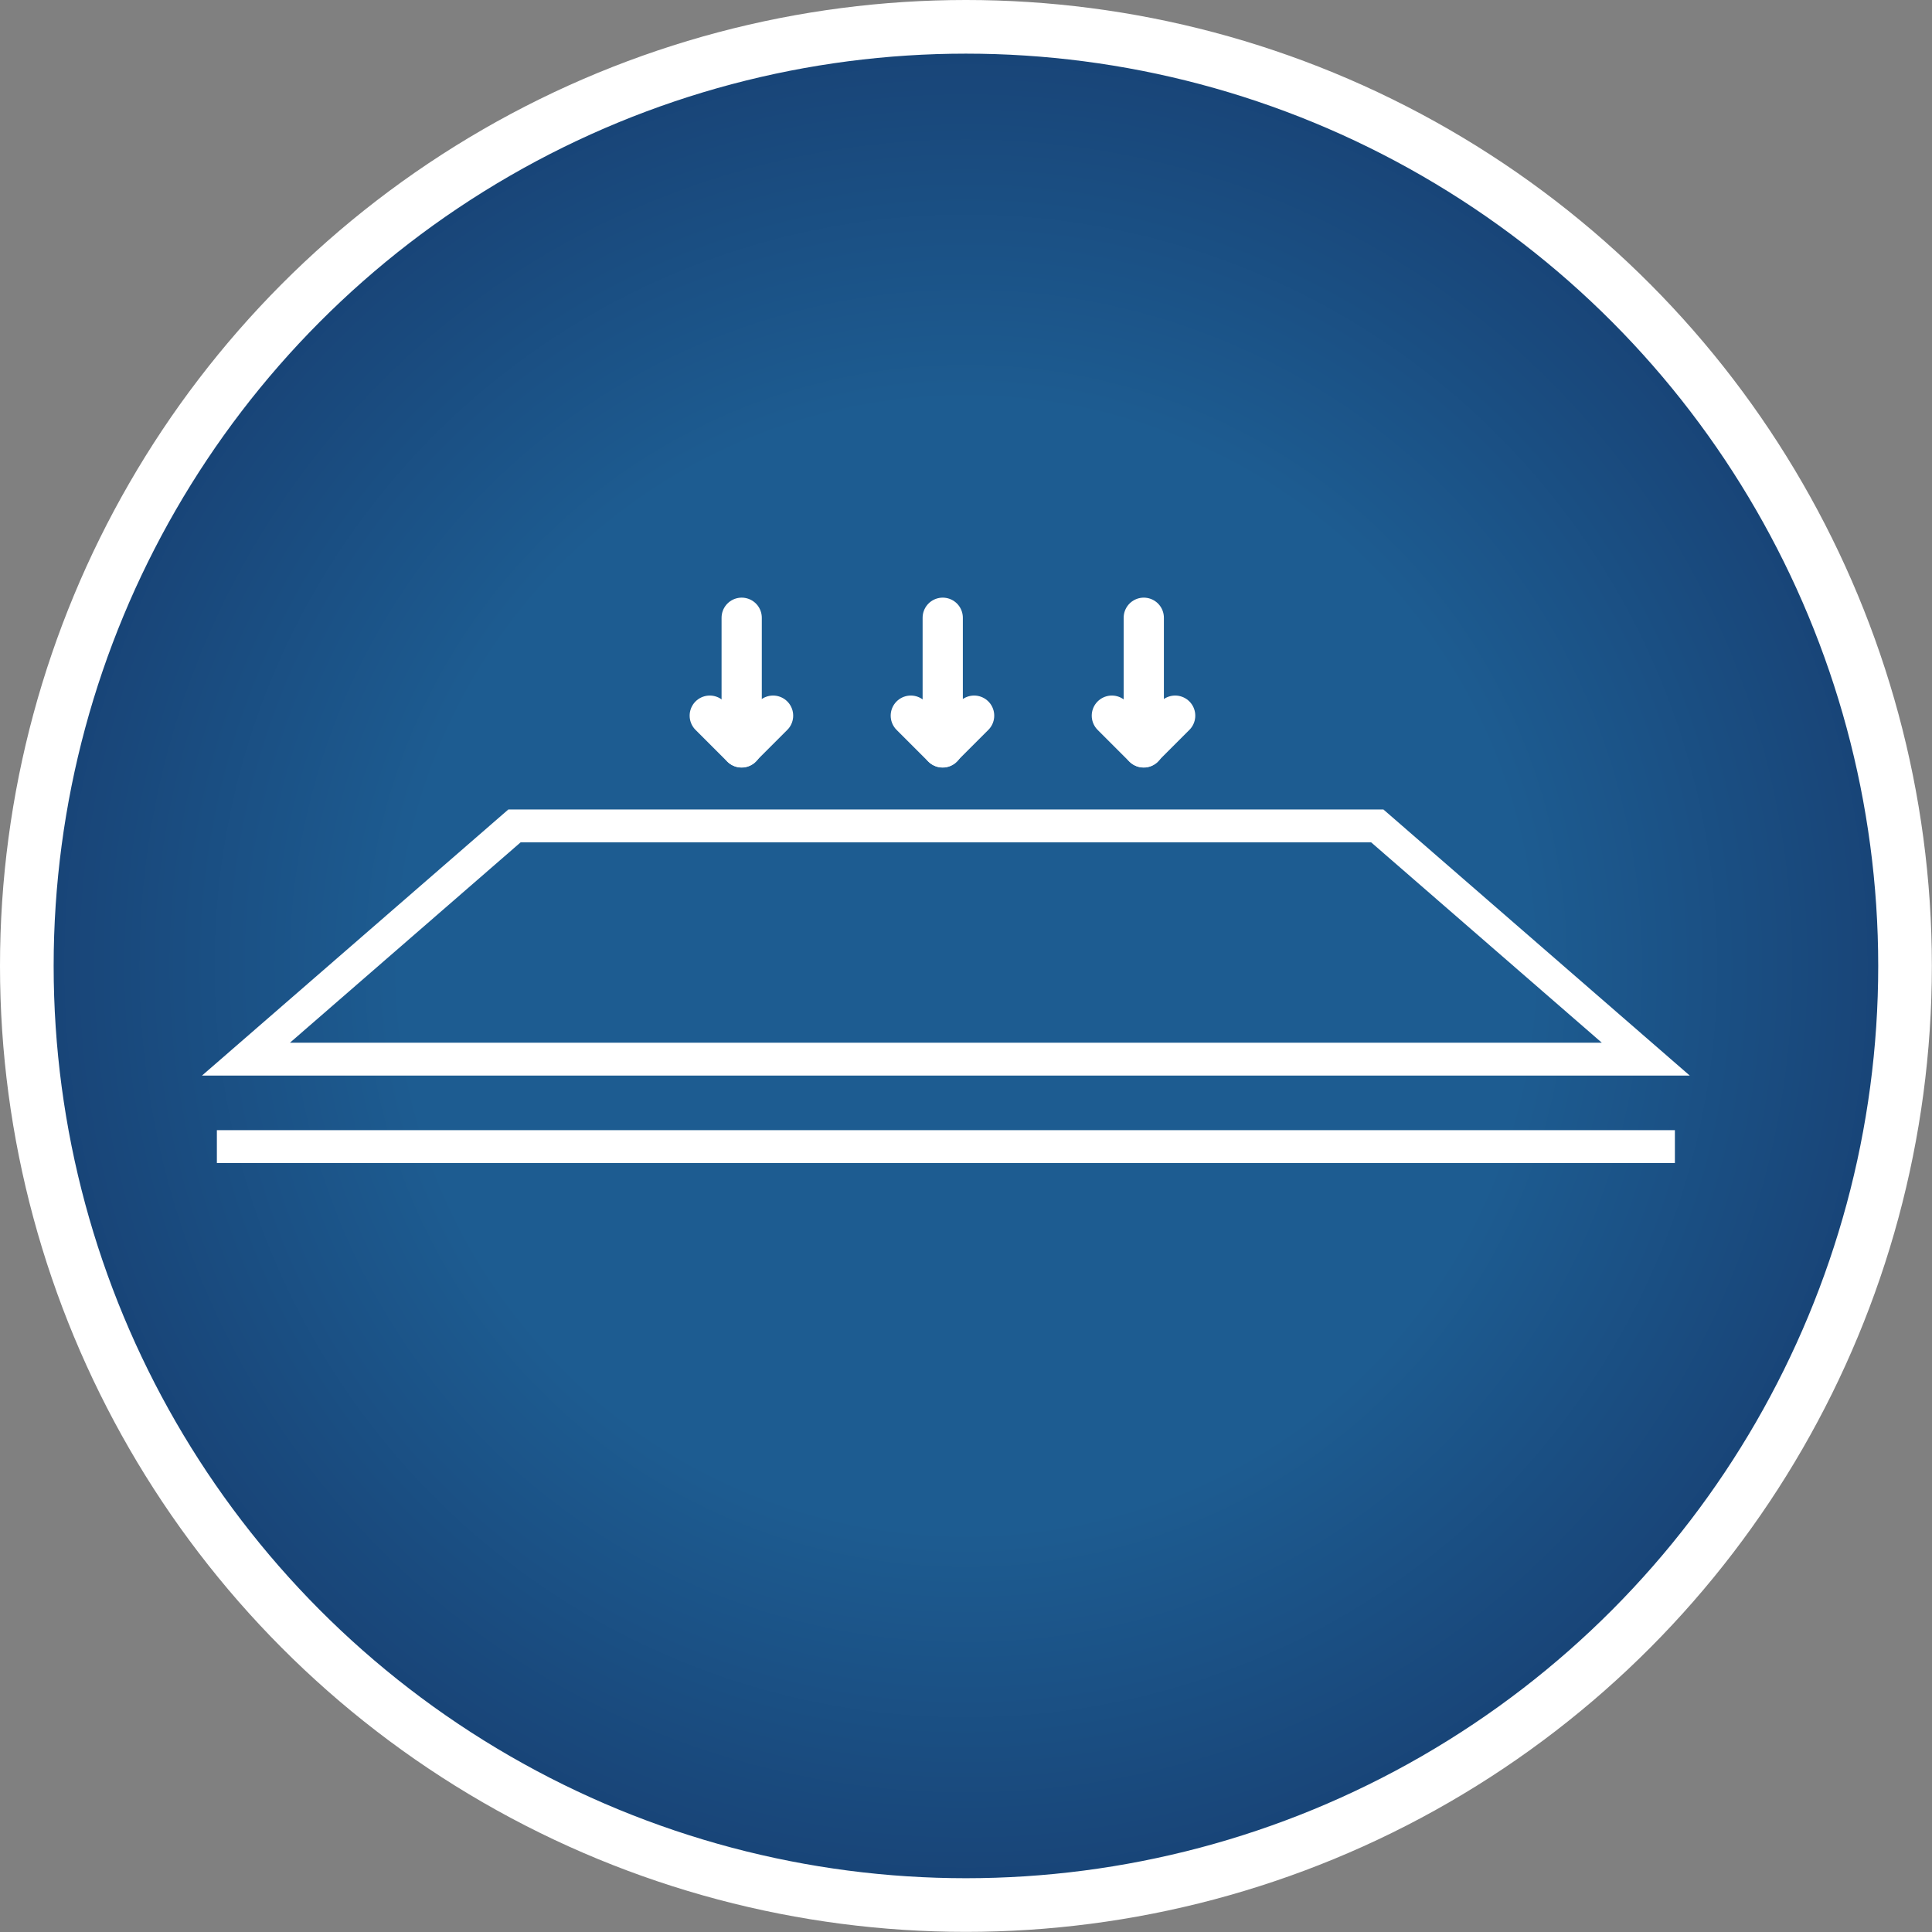 <?xml version="1.0" encoding="UTF-8"?><svg id="Layer_2" xmlns="http://www.w3.org/2000/svg" xmlns:xlink="http://www.w3.org/1999/xlink" viewBox="0 0 144.05 144.05"><rect x="0" y="0" width="144.05" height="144.05" fill="#808080" stroke="none"/><defs><style>.cls-1{fill:url(#New_Gradient_Swatch_1);}.cls-2{stroke-width:4px;}.cls-2,.cls-3{stroke-miterlimit:10;}.cls-2,.cls-3,.cls-4{fill:none;stroke:#fff;}.cls-3{stroke-width:2.45px;}.cls-4{stroke-linecap:round;stroke-linejoin:round;stroke-width:3px;}</style><radialGradient id="New_Gradient_Swatch_1" cx="72.02" cy="72.02" fx="72.02" fy="72.02" r="70.02" gradientUnits="userSpaceOnUse"><stop offset=".6" stop-color="#1d5c91"/><stop offset="1" stop-color="#184376"/></radialGradient></defs><g id="Layer_1-2"><circle class="cls-1" cx="72.02" cy="72.02" r="70.02"/><circle class="cls-2" cx="72.02" cy="72.02" r="70.02"/><line class="cls-4" x1="55.3" y1="46.06" x2="55.3" y2="55.73"/><polyline class="cls-4" points="52.92 53.36 55.28 55.72 57.64 53.36"/><line class="cls-4" x1="70.29" y1="46.06" x2="70.29" y2="55.73"/><polyline class="cls-4" points="67.91 53.36 70.27 55.72 72.63 53.36"/><line class="cls-4" x1="85.28" y1="46.06" x2="85.28" y2="55.73"/><polyline class="cls-4" points="82.9 53.36 85.26 55.72 87.62 53.36"/><polygon class="cls-3" points="122.71 78.97 18.34 78.97 38.36 61.58 102.69 61.58 122.71 78.97"/><line class="cls-3" x1="16.17" y1="85.49" x2="124.88" y2="85.49"/></g></svg>